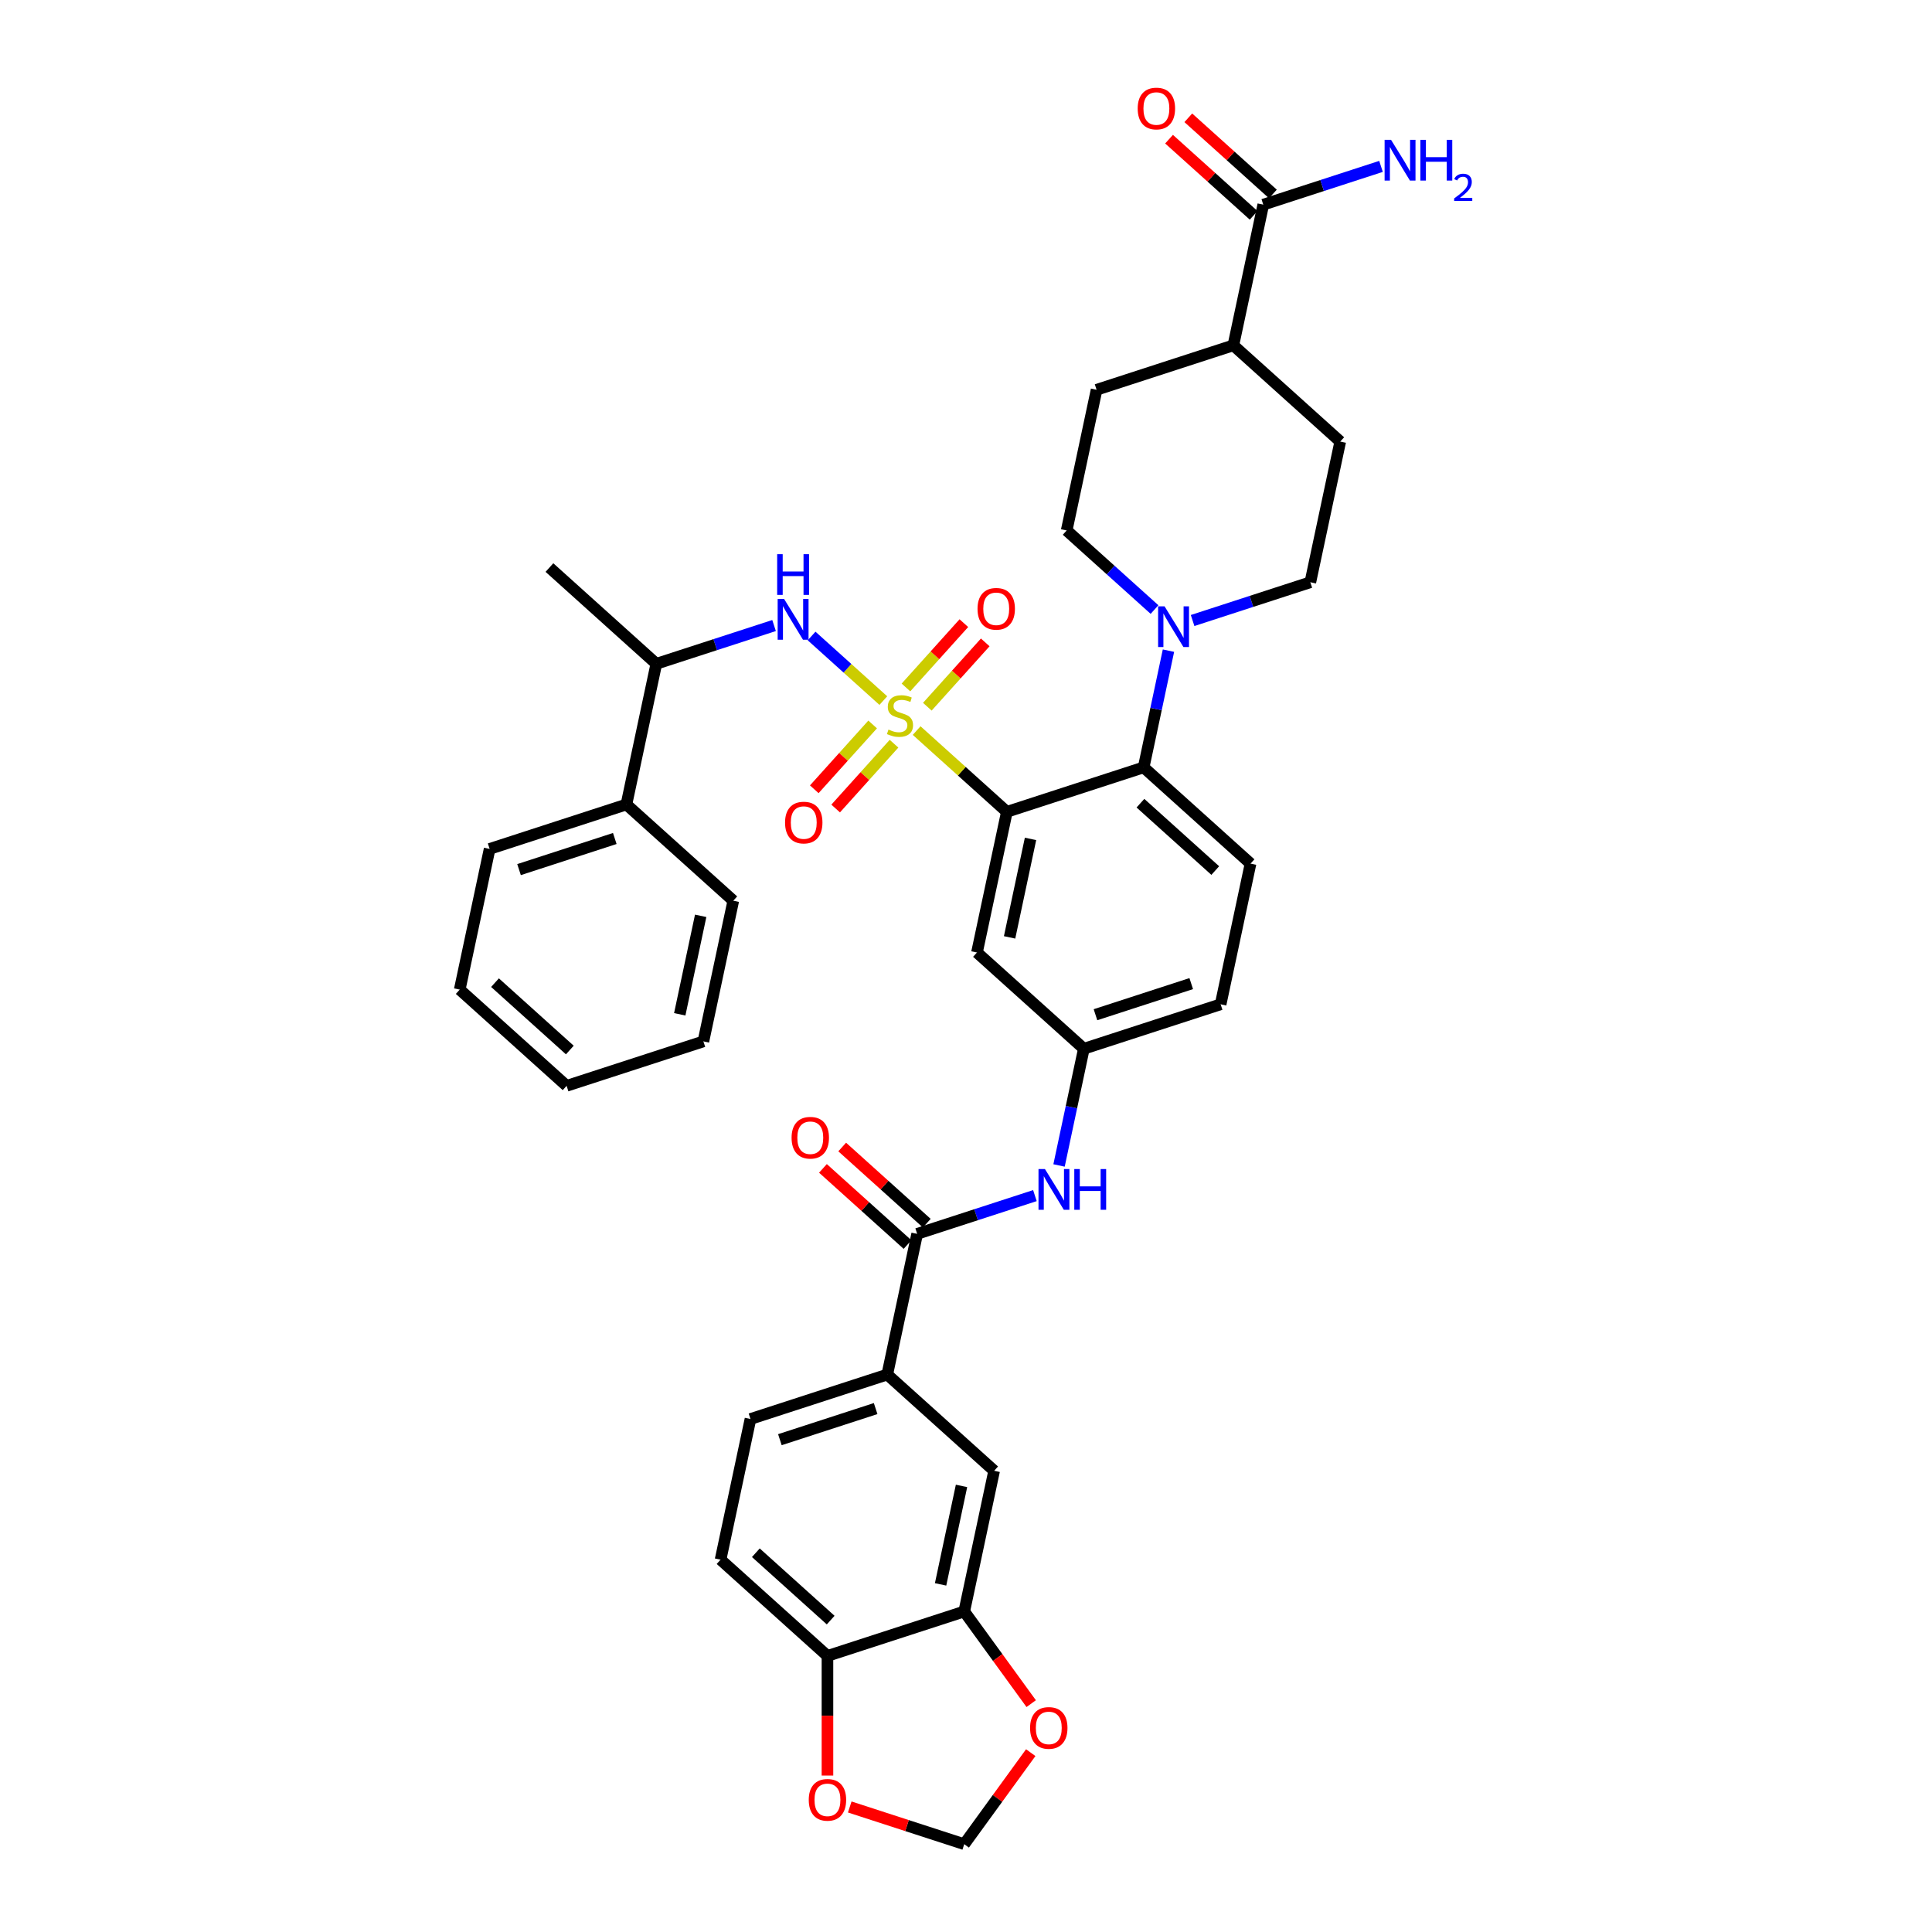 <?xml version='1.0' encoding='iso-8859-1'?>
<svg version='1.1' baseProfile='full'
              xmlns='http://www.w3.org/2000/svg'
                      xmlns:rdkit='http://www.rdkit.org/xml'
                      xmlns:xlink='http://www.w3.org/1999/xlink'
                  xml:space='preserve'
width='1000px' height='1000px' viewBox='0 0 1000 1000'>
<!-- END OF HEADER -->
<rect style='opacity:1.0;fill:#FFFFFF;stroke:none' width='1000' height='1000' x='0' y='0'> </rect>
<path class='bond-0' d='M 372.966,807.285 L 428.289,857.098' style='fill:none;fill-rule:evenodd;stroke:#000000;stroke-width:6px;stroke-linecap:butt;stroke-linejoin:miter;stroke-opacity:1' />
<path class='bond-0' d='M 391.227,803.693 L 429.953,838.561' style='fill:none;fill-rule:evenodd;stroke:#000000;stroke-width:6px;stroke-linecap:butt;stroke-linejoin:miter;stroke-opacity:1' />
<path class='bond-1' d='M 372.966,807.285 L 388.444,734.469' style='fill:none;fill-rule:evenodd;stroke:#000000;stroke-width:6px;stroke-linecap:butt;stroke-linejoin:miter;stroke-opacity:1' />
<path class='bond-2' d='M 548.158,603.241 L 554.578,573.034' style='fill:none;fill-rule:evenodd;stroke:#0000FF;stroke-width:6px;stroke-linecap:butt;stroke-linejoin:miter;stroke-opacity:1' />
<path class='bond-2' d='M 554.578,573.034 L 560.999,542.827' style='fill:none;fill-rule:evenodd;stroke:#000000;stroke-width:6px;stroke-linecap:butt;stroke-linejoin:miter;stroke-opacity:1' />
<path class='bond-3' d='M 535.665,618.846 L 505.193,628.747' style='fill:none;fill-rule:evenodd;stroke:#0000FF;stroke-width:6px;stroke-linecap:butt;stroke-linejoin:miter;stroke-opacity:1' />
<path class='bond-3' d='M 505.193,628.747 L 474.722,638.648' style='fill:none;fill-rule:evenodd;stroke:#000000;stroke-width:6px;stroke-linecap:butt;stroke-linejoin:miter;stroke-opacity:1' />
<path class='bond-4' d='M 479.703,633.116 L 457.811,613.404' style='fill:none;fill-rule:evenodd;stroke:#000000;stroke-width:6px;stroke-linecap:butt;stroke-linejoin:miter;stroke-opacity:1' />
<path class='bond-4' d='M 457.811,613.404 L 435.919,593.693' style='fill:none;fill-rule:evenodd;stroke:#FF0000;stroke-width:6px;stroke-linecap:butt;stroke-linejoin:miter;stroke-opacity:1' />
<path class='bond-4' d='M 469.74,644.18 L 447.849,624.469' style='fill:none;fill-rule:evenodd;stroke:#000000;stroke-width:6px;stroke-linecap:butt;stroke-linejoin:miter;stroke-opacity:1' />
<path class='bond-4' d='M 447.849,624.469 L 425.957,604.757' style='fill:none;fill-rule:evenodd;stroke:#FF0000;stroke-width:6px;stroke-linecap:butt;stroke-linejoin:miter;stroke-opacity:1' />
<path class='bond-5' d='M 474.722,638.648 L 459.244,711.465' style='fill:none;fill-rule:evenodd;stroke:#000000;stroke-width:6px;stroke-linecap:butt;stroke-linejoin:miter;stroke-opacity:1' />
<path class='bond-6' d='M 388.444,734.469 L 459.244,711.465' style='fill:none;fill-rule:evenodd;stroke:#000000;stroke-width:6px;stroke-linecap:butt;stroke-linejoin:miter;stroke-opacity:1' />
<path class='bond-6' d='M 403.665,745.178 L 453.225,729.075' style='fill:none;fill-rule:evenodd;stroke:#000000;stroke-width:6px;stroke-linecap:butt;stroke-linejoin:miter;stroke-opacity:1' />
<path class='bond-7' d='M 459.244,711.465 L 514.566,761.277' style='fill:none;fill-rule:evenodd;stroke:#000000;stroke-width:6px;stroke-linecap:butt;stroke-linejoin:miter;stroke-opacity:1' />
<path class='bond-8' d='M 631.799,519.823 L 560.999,542.827' style='fill:none;fill-rule:evenodd;stroke:#000000;stroke-width:6px;stroke-linecap:butt;stroke-linejoin:miter;stroke-opacity:1' />
<path class='bond-8' d='M 616.578,509.113 L 567.018,525.216' style='fill:none;fill-rule:evenodd;stroke:#000000;stroke-width:6px;stroke-linecap:butt;stroke-linejoin:miter;stroke-opacity:1' />
<path class='bond-9' d='M 631.799,519.823 L 647.277,447.006' style='fill:none;fill-rule:evenodd;stroke:#000000;stroke-width:6px;stroke-linecap:butt;stroke-linejoin:miter;stroke-opacity:1' />
<path class='bond-10' d='M 560.999,542.827 L 505.677,493.015' style='fill:none;fill-rule:evenodd;stroke:#000000;stroke-width:6px;stroke-linecap:butt;stroke-linejoin:miter;stroke-opacity:1' />
<path class='bond-11' d='M 505.677,493.015 L 521.155,420.198' style='fill:none;fill-rule:evenodd;stroke:#000000;stroke-width:6px;stroke-linecap:butt;stroke-linejoin:miter;stroke-opacity:1' />
<path class='bond-11' d='M 522.562,485.188 L 533.396,434.216' style='fill:none;fill-rule:evenodd;stroke:#000000;stroke-width:6px;stroke-linecap:butt;stroke-linejoin:miter;stroke-opacity:1' />
<path class='bond-12' d='M 521.155,420.198 L 591.954,397.194' style='fill:none;fill-rule:evenodd;stroke:#000000;stroke-width:6px;stroke-linecap:butt;stroke-linejoin:miter;stroke-opacity:1' />
<path class='bond-13' d='M 521.155,420.198 L 497.804,399.173' style='fill:none;fill-rule:evenodd;stroke:#000000;stroke-width:6px;stroke-linecap:butt;stroke-linejoin:miter;stroke-opacity:1' />
<path class='bond-13' d='M 497.804,399.173 L 474.453,378.148' style='fill:none;fill-rule:evenodd;stroke:#CCCC00;stroke-width:6px;stroke-linecap:butt;stroke-linejoin:miter;stroke-opacity:1' />
<path class='bond-14' d='M 591.954,397.194 L 647.277,447.006' style='fill:none;fill-rule:evenodd;stroke:#000000;stroke-width:6px;stroke-linecap:butt;stroke-linejoin:miter;stroke-opacity:1' />
<path class='bond-14' d='M 590.29,415.73 L 629.016,450.599' style='fill:none;fill-rule:evenodd;stroke:#000000;stroke-width:6px;stroke-linecap:butt;stroke-linejoin:miter;stroke-opacity:1' />
<path class='bond-15' d='M 591.954,397.194 L 598.375,366.987' style='fill:none;fill-rule:evenodd;stroke:#000000;stroke-width:6px;stroke-linecap:butt;stroke-linejoin:miter;stroke-opacity:1' />
<path class='bond-15' d='M 598.375,366.987 L 604.796,336.779' style='fill:none;fill-rule:evenodd;stroke:#0000FF;stroke-width:6px;stroke-linecap:butt;stroke-linejoin:miter;stroke-opacity:1' />
<path class='bond-16' d='M 617.288,321.175 L 647.76,311.274' style='fill:none;fill-rule:evenodd;stroke:#0000FF;stroke-width:6px;stroke-linecap:butt;stroke-linejoin:miter;stroke-opacity:1' />
<path class='bond-16' d='M 647.76,311.274 L 678.232,301.373' style='fill:none;fill-rule:evenodd;stroke:#000000;stroke-width:6px;stroke-linecap:butt;stroke-linejoin:miter;stroke-opacity:1' />
<path class='bond-17' d='M 597.576,315.502 L 574.843,295.034' style='fill:none;fill-rule:evenodd;stroke:#0000FF;stroke-width:6px;stroke-linecap:butt;stroke-linejoin:miter;stroke-opacity:1' />
<path class='bond-17' d='M 574.843,295.034 L 552.11,274.565' style='fill:none;fill-rule:evenodd;stroke:#000000;stroke-width:6px;stroke-linecap:butt;stroke-linejoin:miter;stroke-opacity:1' />
<path class='bond-18' d='M 479.985,365.793 L 494.973,349.147' style='fill:none;fill-rule:evenodd;stroke:#CCCC00;stroke-width:6px;stroke-linecap:butt;stroke-linejoin:miter;stroke-opacity:1' />
<path class='bond-18' d='M 494.973,349.147 L 509.96,332.502' style='fill:none;fill-rule:evenodd;stroke:#FF0000;stroke-width:6px;stroke-linecap:butt;stroke-linejoin:miter;stroke-opacity:1' />
<path class='bond-18' d='M 468.921,355.83 L 483.908,339.185' style='fill:none;fill-rule:evenodd;stroke:#CCCC00;stroke-width:6px;stroke-linecap:butt;stroke-linejoin:miter;stroke-opacity:1' />
<path class='bond-18' d='M 483.908,339.185 L 498.896,322.54' style='fill:none;fill-rule:evenodd;stroke:#FF0000;stroke-width:6px;stroke-linecap:butt;stroke-linejoin:miter;stroke-opacity:1' />
<path class='bond-19' d='M 451.68,374.978 L 436.576,391.753' style='fill:none;fill-rule:evenodd;stroke:#CCCC00;stroke-width:6px;stroke-linecap:butt;stroke-linejoin:miter;stroke-opacity:1' />
<path class='bond-19' d='M 436.576,391.753 L 421.472,408.527' style='fill:none;fill-rule:evenodd;stroke:#FF0000;stroke-width:6px;stroke-linecap:butt;stroke-linejoin:miter;stroke-opacity:1' />
<path class='bond-19' d='M 462.744,384.941 L 447.64,401.715' style='fill:none;fill-rule:evenodd;stroke:#CCCC00;stroke-width:6px;stroke-linecap:butt;stroke-linejoin:miter;stroke-opacity:1' />
<path class='bond-19' d='M 447.64,401.715 L 432.536,418.49' style='fill:none;fill-rule:evenodd;stroke:#FF0000;stroke-width:6px;stroke-linecap:butt;stroke-linejoin:miter;stroke-opacity:1' />
<path class='bond-20' d='M 457.212,362.624 L 438.644,345.905' style='fill:none;fill-rule:evenodd;stroke:#CCCC00;stroke-width:6px;stroke-linecap:butt;stroke-linejoin:miter;stroke-opacity:1' />
<path class='bond-20' d='M 438.644,345.905 L 420.076,329.187' style='fill:none;fill-rule:evenodd;stroke:#0000FF;stroke-width:6px;stroke-linecap:butt;stroke-linejoin:miter;stroke-opacity:1' />
<path class='bond-21' d='M 658.846,100.395 L 636.954,80.684' style='fill:none;fill-rule:evenodd;stroke:#000000;stroke-width:6px;stroke-linecap:butt;stroke-linejoin:miter;stroke-opacity:1' />
<path class='bond-21' d='M 636.954,80.684 L 615.063,60.972' style='fill:none;fill-rule:evenodd;stroke:#FF0000;stroke-width:6px;stroke-linecap:butt;stroke-linejoin:miter;stroke-opacity:1' />
<path class='bond-21' d='M 648.884,111.459 L 626.992,91.748' style='fill:none;fill-rule:evenodd;stroke:#000000;stroke-width:6px;stroke-linecap:butt;stroke-linejoin:miter;stroke-opacity:1' />
<path class='bond-21' d='M 626.992,91.748 L 605.1,72.037' style='fill:none;fill-rule:evenodd;stroke:#FF0000;stroke-width:6px;stroke-linecap:butt;stroke-linejoin:miter;stroke-opacity:1' />
<path class='bond-22' d='M 653.865,105.927 L 638.387,178.744' style='fill:none;fill-rule:evenodd;stroke:#000000;stroke-width:6px;stroke-linecap:butt;stroke-linejoin:miter;stroke-opacity:1' />
<path class='bond-23' d='M 653.865,105.927 L 684.337,96.026' style='fill:none;fill-rule:evenodd;stroke:#000000;stroke-width:6px;stroke-linecap:butt;stroke-linejoin:miter;stroke-opacity:1' />
<path class='bond-23' d='M 684.337,96.026 L 714.809,86.125' style='fill:none;fill-rule:evenodd;stroke:#0000FF;stroke-width:6px;stroke-linecap:butt;stroke-linejoin:miter;stroke-opacity:1' />
<path class='bond-24' d='M 400.654,323.776 L 370.182,333.677' style='fill:none;fill-rule:evenodd;stroke:#0000FF;stroke-width:6px;stroke-linecap:butt;stroke-linejoin:miter;stroke-opacity:1' />
<path class='bond-24' d='M 370.182,333.677 L 339.71,343.578' style='fill:none;fill-rule:evenodd;stroke:#000000;stroke-width:6px;stroke-linecap:butt;stroke-linejoin:miter;stroke-opacity:1' />
<path class='bond-25' d='M 324.233,416.394 L 339.71,343.578' style='fill:none;fill-rule:evenodd;stroke:#000000;stroke-width:6px;stroke-linecap:butt;stroke-linejoin:miter;stroke-opacity:1' />
<path class='bond-26' d='M 324.233,416.394 L 253.433,439.398' style='fill:none;fill-rule:evenodd;stroke:#000000;stroke-width:6px;stroke-linecap:butt;stroke-linejoin:miter;stroke-opacity:1' />
<path class='bond-26' d='M 318.213,434.005 L 268.653,450.108' style='fill:none;fill-rule:evenodd;stroke:#000000;stroke-width:6px;stroke-linecap:butt;stroke-linejoin:miter;stroke-opacity:1' />
<path class='bond-27' d='M 324.233,416.394 L 379.555,466.207' style='fill:none;fill-rule:evenodd;stroke:#000000;stroke-width:6px;stroke-linecap:butt;stroke-linejoin:miter;stroke-opacity:1' />
<path class='bond-28' d='M 339.71,343.578 L 284.388,293.765' style='fill:none;fill-rule:evenodd;stroke:#000000;stroke-width:6px;stroke-linecap:butt;stroke-linejoin:miter;stroke-opacity:1' />
<path class='bond-29' d='M 253.433,439.398 L 237.955,512.215' style='fill:none;fill-rule:evenodd;stroke:#000000;stroke-width:6px;stroke-linecap:butt;stroke-linejoin:miter;stroke-opacity:1' />
<path class='bond-30' d='M 379.555,466.207 L 364.077,539.023' style='fill:none;fill-rule:evenodd;stroke:#000000;stroke-width:6px;stroke-linecap:butt;stroke-linejoin:miter;stroke-opacity:1' />
<path class='bond-30' d='M 362.67,474.034 L 351.835,525.005' style='fill:none;fill-rule:evenodd;stroke:#000000;stroke-width:6px;stroke-linecap:butt;stroke-linejoin:miter;stroke-opacity:1' />
<path class='bond-31' d='M 364.077,539.023 L 293.277,562.027' style='fill:none;fill-rule:evenodd;stroke:#000000;stroke-width:6px;stroke-linecap:butt;stroke-linejoin:miter;stroke-opacity:1' />
<path class='bond-32' d='M 237.955,512.215 L 293.277,562.027' style='fill:none;fill-rule:evenodd;stroke:#000000;stroke-width:6px;stroke-linecap:butt;stroke-linejoin:miter;stroke-opacity:1' />
<path class='bond-32' d='M 256.216,508.623 L 294.941,543.491' style='fill:none;fill-rule:evenodd;stroke:#000000;stroke-width:6px;stroke-linecap:butt;stroke-linejoin:miter;stroke-opacity:1' />
<path class='bond-33' d='M 638.387,178.744 L 693.71,228.556' style='fill:none;fill-rule:evenodd;stroke:#000000;stroke-width:6px;stroke-linecap:butt;stroke-linejoin:miter;stroke-opacity:1' />
<path class='bond-34' d='M 638.387,178.744 L 567.587,201.748' style='fill:none;fill-rule:evenodd;stroke:#000000;stroke-width:6px;stroke-linecap:butt;stroke-linejoin:miter;stroke-opacity:1' />
<path class='bond-35' d='M 678.232,301.373 L 693.71,228.556' style='fill:none;fill-rule:evenodd;stroke:#000000;stroke-width:6px;stroke-linecap:butt;stroke-linejoin:miter;stroke-opacity:1' />
<path class='bond-36' d='M 552.11,274.565 L 567.587,201.748' style='fill:none;fill-rule:evenodd;stroke:#000000;stroke-width:6px;stroke-linecap:butt;stroke-linejoin:miter;stroke-opacity:1' />
<path class='bond-37' d='M 514.566,761.277 L 499.088,834.094' style='fill:none;fill-rule:evenodd;stroke:#000000;stroke-width:6px;stroke-linecap:butt;stroke-linejoin:miter;stroke-opacity:1' />
<path class='bond-37' d='M 497.681,769.104 L 486.847,820.075' style='fill:none;fill-rule:evenodd;stroke:#000000;stroke-width:6px;stroke-linecap:butt;stroke-linejoin:miter;stroke-opacity:1' />
<path class='bond-38' d='M 428.289,857.098 L 499.088,834.094' style='fill:none;fill-rule:evenodd;stroke:#000000;stroke-width:6px;stroke-linecap:butt;stroke-linejoin:miter;stroke-opacity:1' />
<path class='bond-39' d='M 428.289,857.098 L 428.289,888.059' style='fill:none;fill-rule:evenodd;stroke:#000000;stroke-width:6px;stroke-linecap:butt;stroke-linejoin:miter;stroke-opacity:1' />
<path class='bond-39' d='M 428.289,888.059 L 428.289,919.02' style='fill:none;fill-rule:evenodd;stroke:#FF0000;stroke-width:6px;stroke-linecap:butt;stroke-linejoin:miter;stroke-opacity:1' />
<path class='bond-40' d='M 499.088,834.094 L 516.418,857.946' style='fill:none;fill-rule:evenodd;stroke:#000000;stroke-width:6px;stroke-linecap:butt;stroke-linejoin:miter;stroke-opacity:1' />
<path class='bond-40' d='M 516.418,857.946 L 533.748,881.798' style='fill:none;fill-rule:evenodd;stroke:#FF0000;stroke-width:6px;stroke-linecap:butt;stroke-linejoin:miter;stroke-opacity:1' />
<path class='bond-41' d='M 533.51,907.168 L 516.299,930.857' style='fill:none;fill-rule:evenodd;stroke:#FF0000;stroke-width:6px;stroke-linecap:butt;stroke-linejoin:miter;stroke-opacity:1' />
<path class='bond-41' d='M 516.299,930.857 L 499.088,954.545' style='fill:none;fill-rule:evenodd;stroke:#000000;stroke-width:6px;stroke-linecap:butt;stroke-linejoin:miter;stroke-opacity:1' />
<path class='bond-42' d='M 499.088,954.545 L 469.458,944.918' style='fill:none;fill-rule:evenodd;stroke:#000000;stroke-width:6px;stroke-linecap:butt;stroke-linejoin:miter;stroke-opacity:1' />
<path class='bond-42' d='M 469.458,944.918 L 439.827,935.29' style='fill:none;fill-rule:evenodd;stroke:#FF0000;stroke-width:6px;stroke-linecap:butt;stroke-linejoin:miter;stroke-opacity:1' />
<path  class='atom-1' d='M 540.861 605.102
L 547.77 616.269
Q 548.455 617.371, 549.556 619.366
Q 550.658 621.361, 550.718 621.48
L 550.718 605.102
L 553.517 605.102
L 553.517 626.185
L 550.628 626.185
L 543.214 613.976
Q 542.35 612.547, 541.427 610.909
Q 540.534 609.271, 540.266 608.765
L 540.266 626.185
L 537.526 626.185
L 537.526 605.102
L 540.861 605.102
' fill='#0000FF'/>
<path  class='atom-1' d='M 556.048 605.102
L 558.906 605.102
L 558.906 614.065
L 569.686 614.065
L 569.686 605.102
L 572.544 605.102
L 572.544 626.185
L 569.686 626.185
L 569.686 616.448
L 558.906 616.448
L 558.906 626.185
L 556.048 626.185
L 556.048 605.102
' fill='#0000FF'/>
<path  class='atom-3' d='M 409.722 588.895
Q 409.722 583.833, 412.223 581.004
Q 414.724 578.175, 419.399 578.175
Q 424.074 578.175, 426.576 581.004
Q 429.077 583.833, 429.077 588.895
Q 429.077 594.017, 426.546 596.935
Q 424.015 599.823, 419.399 599.823
Q 414.754 599.823, 412.223 596.935
Q 409.722 594.047, 409.722 588.895
M 419.399 597.441
Q 422.615 597.441, 424.342 595.297
Q 426.099 593.123, 426.099 588.895
Q 426.099 584.756, 424.342 582.672
Q 422.615 580.557, 419.399 580.557
Q 416.183 580.557, 414.427 582.642
Q 412.699 584.726, 412.699 588.895
Q 412.699 593.153, 414.427 595.297
Q 416.183 597.441, 419.399 597.441
' fill='#FF0000'/>
<path  class='atom-12' d='M 602.772 313.836
L 609.68 325.002
Q 610.365 326.104, 611.467 328.099
Q 612.569 330.094, 612.628 330.213
L 612.628 313.836
L 615.427 313.836
L 615.427 334.918
L 612.539 334.918
L 605.124 322.71
Q 604.261 321.28, 603.338 319.642
Q 602.444 318.005, 602.176 317.499
L 602.176 334.918
L 599.437 334.918
L 599.437 313.836
L 602.772 313.836
' fill='#0000FF'/>
<path  class='atom-13' d='M 459.877 377.622
Q 460.115 377.711, 461.098 378.128
Q 462.08 378.545, 463.152 378.813
Q 464.254 379.051, 465.326 379.051
Q 467.321 379.051, 468.482 378.098
Q 469.644 377.115, 469.644 375.418
Q 469.644 374.257, 469.048 373.542
Q 468.482 372.827, 467.589 372.44
Q 466.696 372.053, 465.207 371.607
Q 463.331 371.041, 462.199 370.505
Q 461.098 369.969, 460.294 368.837
Q 459.519 367.706, 459.519 365.8
Q 459.519 363.15, 461.306 361.512
Q 463.123 359.874, 466.696 359.874
Q 469.138 359.874, 471.907 361.036
L 471.222 363.328
Q 468.691 362.286, 466.785 362.286
Q 464.731 362.286, 463.599 363.15
Q 462.467 363.984, 462.497 365.443
Q 462.497 366.574, 463.063 367.259
Q 463.659 367.944, 464.492 368.331
Q 465.356 368.718, 466.785 369.165
Q 468.691 369.76, 469.822 370.356
Q 470.954 370.951, 471.758 372.172
Q 472.592 373.363, 472.592 375.418
Q 472.592 378.336, 470.626 379.914
Q 468.691 381.463, 465.445 381.463
Q 463.569 381.463, 462.14 381.046
Q 460.74 380.659, 459.073 379.974
L 459.877 377.622
' fill='#CCCC00'/>
<path  class='atom-14' d='M 505.967 315.123
Q 505.967 310.061, 508.468 307.232
Q 510.97 304.403, 515.645 304.403
Q 520.32 304.403, 522.821 307.232
Q 525.322 310.061, 525.322 315.123
Q 525.322 320.245, 522.791 323.163
Q 520.26 326.051, 515.645 326.051
Q 510.999 326.051, 508.468 323.163
Q 505.967 320.274, 505.967 315.123
M 515.645 323.669
Q 518.861 323.669, 520.588 321.525
Q 522.345 319.351, 522.345 315.123
Q 522.345 310.984, 520.588 308.9
Q 518.861 306.785, 515.645 306.785
Q 512.429 306.785, 510.672 308.87
Q 508.945 310.954, 508.945 315.123
Q 508.945 319.381, 510.672 321.525
Q 512.429 323.669, 515.645 323.669
' fill='#FF0000'/>
<path  class='atom-15' d='M 406.342 425.767
Q 406.342 420.705, 408.844 417.876
Q 411.345 415.048, 416.02 415.048
Q 420.695 415.048, 423.196 417.876
Q 425.698 420.705, 425.698 425.767
Q 425.698 430.889, 423.167 433.807
Q 420.635 436.696, 416.02 436.696
Q 411.375 436.696, 408.844 433.807
Q 406.342 430.919, 406.342 425.767
M 416.02 434.314
Q 419.236 434.314, 420.963 432.17
Q 422.72 429.996, 422.72 425.767
Q 422.72 421.628, 420.963 419.544
Q 419.236 417.43, 416.02 417.43
Q 412.804 417.43, 411.047 419.514
Q 409.32 421.599, 409.32 425.767
Q 409.32 430.026, 411.047 432.17
Q 412.804 434.314, 416.02 434.314
' fill='#FF0000'/>
<path  class='atom-17' d='M 588.865 56.174
Q 588.865 51.112, 591.366 48.283
Q 593.868 45.455, 598.543 45.455
Q 603.218 45.455, 605.719 48.283
Q 608.22 51.112, 608.22 56.174
Q 608.22 61.296, 605.689 64.214
Q 603.158 67.103, 598.543 67.103
Q 593.898 67.103, 591.366 64.214
Q 588.865 61.326, 588.865 56.174
M 598.543 64.721
Q 601.759 64.721, 603.486 62.577
Q 605.243 60.403, 605.243 56.174
Q 605.243 52.035, 603.486 49.951
Q 601.759 47.837, 598.543 47.837
Q 595.327 47.837, 593.57 49.921
Q 591.843 52.006, 591.843 56.174
Q 591.843 60.433, 593.57 62.577
Q 595.327 64.721, 598.543 64.721
' fill='#FF0000'/>
<path  class='atom-18' d='M 405.85 310.032
L 412.758 321.199
Q 413.443 322.3, 414.545 324.295
Q 415.647 326.291, 415.706 326.41
L 415.706 310.032
L 418.505 310.032
L 418.505 331.114
L 415.617 331.114
L 408.202 318.906
Q 407.339 317.476, 406.416 315.839
Q 405.522 314.201, 405.254 313.695
L 405.254 331.114
L 402.515 331.114
L 402.515 310.032
L 405.85 310.032
' fill='#0000FF'/>
<path  class='atom-18' d='M 402.262 286.841
L 405.12 286.841
L 405.12 295.804
L 415.9 295.804
L 415.9 286.841
L 418.758 286.841
L 418.758 307.924
L 415.9 307.924
L 415.9 298.187
L 405.12 298.187
L 405.12 307.924
L 402.262 307.924
L 402.262 286.841
' fill='#0000FF'/>
<path  class='atom-28' d='M 720.005 72.382
L 726.913 83.548
Q 727.598 84.65, 728.7 86.645
Q 729.801 88.64, 729.861 88.759
L 729.861 72.382
L 732.66 72.382
L 732.66 93.464
L 729.772 93.464
L 722.357 81.255
Q 721.494 79.826, 720.57 78.188
Q 719.677 76.551, 719.409 76.044
L 719.409 93.464
L 716.67 93.464
L 716.67 72.382
L 720.005 72.382
' fill='#0000FF'/>
<path  class='atom-28' d='M 735.191 72.382
L 738.05 72.382
L 738.05 81.345
L 748.829 81.345
L 748.829 72.382
L 751.688 72.382
L 751.688 93.464
L 748.829 93.464
L 748.829 83.727
L 738.05 83.727
L 738.05 93.464
L 735.191 93.464
L 735.191 72.382
' fill='#0000FF'/>
<path  class='atom-28' d='M 752.71 92.724
Q 753.221 91.408, 754.439 90.68
Q 755.658 89.934, 757.348 89.934
Q 759.451 89.934, 760.63 91.074
Q 761.809 92.213, 761.809 94.238
Q 761.809 96.301, 760.276 98.227
Q 758.763 100.153, 755.618 102.433
L 762.045 102.433
L 762.045 104.005
L 752.67 104.005
L 752.67 102.689
Q 755.265 100.841, 756.798 99.465
Q 758.35 98.09, 759.097 96.852
Q 759.844 95.613, 759.844 94.336
Q 759.844 93, 759.176 92.253
Q 758.507 91.506, 757.348 91.506
Q 756.228 91.506, 755.481 91.958
Q 754.734 92.41, 754.203 93.412
L 752.71 92.724
' fill='#0000FF'/>
<path  class='atom-36' d='M 533.168 894.379
Q 533.168 889.317, 535.669 886.488
Q 538.17 883.659, 542.845 883.659
Q 547.52 883.659, 550.022 886.488
Q 552.523 889.317, 552.523 894.379
Q 552.523 899.501, 549.992 902.419
Q 547.461 905.307, 542.845 905.307
Q 538.2 905.307, 535.669 902.419
Q 533.168 899.531, 533.168 894.379
M 542.845 902.925
Q 546.061 902.925, 547.788 900.781
Q 549.545 898.607, 549.545 894.379
Q 549.545 890.24, 547.788 888.156
Q 546.061 886.041, 542.845 886.041
Q 539.629 886.041, 537.872 888.126
Q 536.145 890.21, 536.145 894.379
Q 536.145 898.637, 537.872 900.781
Q 539.629 902.925, 542.845 902.925
' fill='#FF0000'/>
<path  class='atom-38' d='M 418.611 931.601
Q 418.611 926.539, 421.112 923.71
Q 423.614 920.881, 428.289 920.881
Q 432.964 920.881, 435.465 923.71
Q 437.966 926.539, 437.966 931.601
Q 437.966 936.722, 435.435 939.641
Q 432.904 942.529, 428.289 942.529
Q 423.643 942.529, 421.112 939.641
Q 418.611 936.752, 418.611 931.601
M 428.289 940.147
Q 431.505 940.147, 433.232 938.003
Q 434.989 935.829, 434.989 931.601
Q 434.989 927.462, 433.232 925.377
Q 431.505 923.263, 428.289 923.263
Q 425.073 923.263, 423.316 925.347
Q 421.589 927.432, 421.589 931.601
Q 421.589 935.859, 423.316 938.003
Q 425.073 940.147, 428.289 940.147
' fill='#FF0000'/>
</svg>
